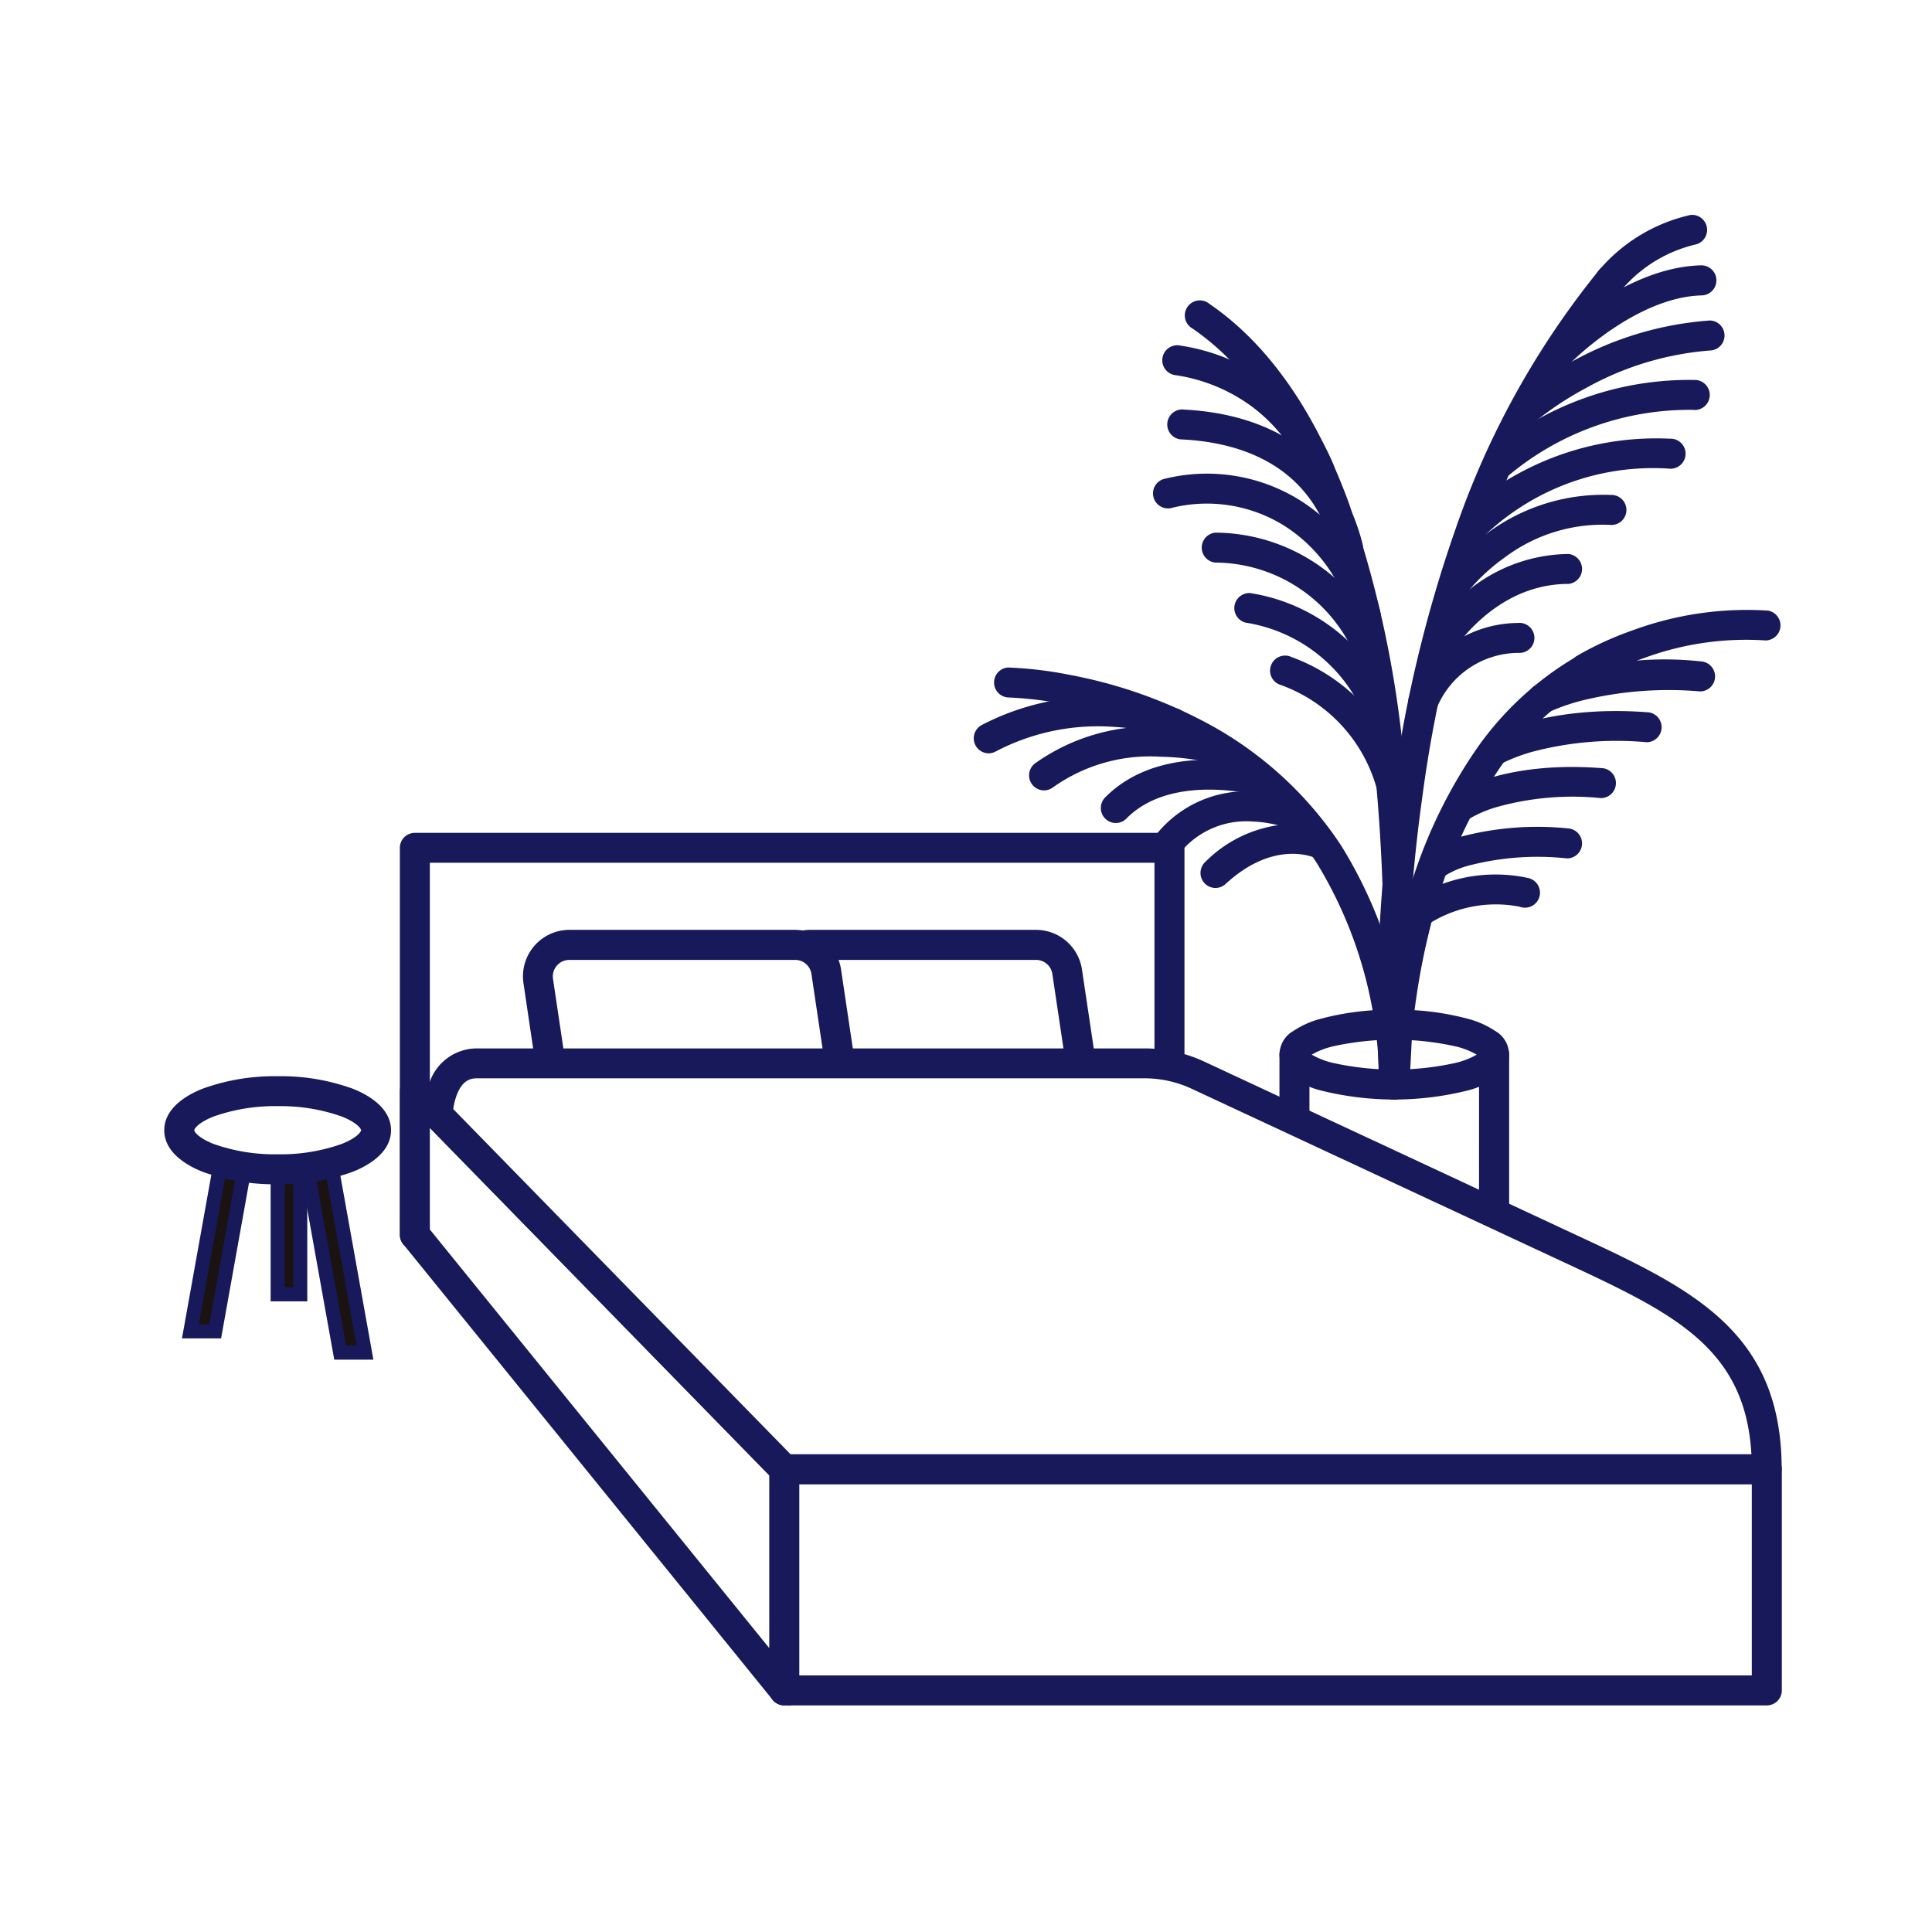 <svg xmlns="http://www.w3.org/2000/svg" xmlns:xlink="http://www.w3.org/1999/xlink" width="90" height="90" viewBox="0 0 90 90">
  <defs>
    <clipPath id="clip-path">
      <rect id="長方形_223" data-name="長方形 223" width="75.348" height="69.443" fill="none" stroke="#17195a" stroke-width="1"/>
    </clipPath>
  </defs>
  <g id="グループ_310" data-name="グループ 310" transform="translate(-938 -2851)">
    <g id="長方形_257" data-name="長方形 257" transform="translate(938 2851)" fill="#fff" stroke="#fff" stroke-width="1">
      <rect width="90" height="90" stroke="none"/>
      <rect x="0.5" y="0.5" width="89" height="89" fill="none"/>
    </g>
    <g id="グループ_169" data-name="グループ 169" transform="translate(945.652 2861)">
      <rect id="長方形_216" data-name="長方形 216" width="9.295" height="9.295" transform="translate(52.65 39.129)" fill="#fff"/>
      <path id="長方形_216_-_アウトライン" data-name="長方形 216 - アウトライン" d="M-.5-.5H9.451V9.451H-.5ZM8.8.156H.156V8.8H8.8Z" transform="translate(52.822 39.301)" fill="#17195a"/>
      <path id="長方形_217" data-name="長方形 217" d="M-.366-1.063h9.3a.7.7,0,0,1,.7.7v9.3a.7.7,0,0,1-.7.7h-9.3a.7.7,0,0,1-.7-.7v-9.3A.7.7,0,0,1-.366-1.063ZM8.232.331H.331v7.9h7.9Z" transform="translate(53.016 39.495)" fill="#17195a"/>
      <g id="グループ_168" data-name="グループ 168">
        <g id="グループ_167" data-name="グループ 167" clip-path="url(#clip-path)">
          <path id="パス_159" data-name="パス 159" d="M89.572,58.929c0,.77-2.081,1.394-4.648,1.394s-4.647-.624-4.647-1.394,2.081-1.394,4.647-1.394,4.648.624,4.648,1.394" transform="translate(-27.627 -19.8)" fill="#fff"/>
          <path id="パス_159_-_アウトライン" data-name="パス 159 - アウトライン" d="M84.752,60.48a12.26,12.26,0,0,1-3.38-.422c-1.318-.4-1.595-.925-1.595-1.3s.277-.9,1.595-1.3a13.743,13.743,0,0,1,6.761,0c1.318.4,1.6.925,1.6,1.3s-.277.9-1.6,1.3A12.264,12.264,0,0,1,84.752,60.48Zm0-2.789a11.6,11.6,0,0,0-3.192.395c-.827.248-1.128.538-1.128.672s.3.424,1.128.672a13.108,13.108,0,0,0,6.384,0c.827-.248,1.128-.538,1.128-.672s-.3-.424-1.128-.672A11.6,11.6,0,0,0,84.752,57.691Z" transform="translate(-27.455 -19.628)" fill="#17195a"/>
          <path id="パス_160" data-name="パス 160" d="M84.559,56.472a12.637,12.637,0,0,1,3.487.438,4.156,4.156,0,0,1,1.2.542,1.267,1.267,0,0,1,0,2.223,4.156,4.156,0,0,1-1.2.542,14.1,14.1,0,0,1-6.973,0,4.156,4.156,0,0,1-1.2-.542,1.267,1.267,0,0,1,0-2.223,4.156,4.156,0,0,1,1.2-.542A12.633,12.633,0,0,1,84.559,56.472ZM88.4,58.564a3.612,3.612,0,0,0-1.056-.4,13.2,13.2,0,0,0-5.574,0,3.611,3.611,0,0,0-1.056.4,3.612,3.612,0,0,0,1.056.4,13.2,13.2,0,0,0,5.574,0A3.612,3.612,0,0,0,88.4,58.564Z" transform="translate(-27.261 -19.435)" fill="#17195a"/>
          <rect id="長方形_218" data-name="長方形 218" width="35.15" height="18.027" transform="translate(11.676 29.494)" fill="#fff"/>
          <path id="長方形_218_-_アウトライン" data-name="長方形 218 - アウトライン" d="M-.5-.5H35.306V18.183H-.5ZM34.65.156H.156V17.527H34.65Z" transform="translate(11.848 29.666)" fill="#17195a"/>
          <path id="長方形_219" data-name="長方形 219" d="M-.366-1.063h35.15a.7.7,0,0,1,.7.7V17.662a.7.7,0,0,1-.7.7H-.366a.7.7,0,0,1-.7-.7V-.366A.7.7,0,0,1-.366-1.063ZM34.087.331H.331V16.964H34.087Z" transform="translate(12.041 29.86)" fill="#17195a"/>
          <path id="パス_161" data-name="パス 161" d="M56.21,58.683H45.695a1.468,1.468,0,0,1-1.451-1.251l-.579-3.881a1.467,1.467,0,0,1,1.451-1.684H55.631a1.468,1.468,0,0,1,1.451,1.251L57.662,57a1.468,1.468,0,0,1-1.451,1.684" transform="translate(-15.021 -17.85)" fill="#fff"/>
          <path id="パス_161_-_アウトライン" data-name="パス 161 - アウトライン" d="M56.038,58.838H45.523a1.8,1.8,0,0,1-1.776-1.53l-.579-3.881a1.8,1.8,0,0,1,1.776-2.061H55.459A1.8,1.8,0,0,1,57.235,52.9l.579,3.88a1.8,1.8,0,0,1-1.776,2.061ZM44.944,52.023a1.139,1.139,0,0,0-1.127,1.308l.579,3.881a1.133,1.133,0,0,0,1.127.971H56.038a1.14,1.14,0,0,0,1.127-1.308l-.579-3.88a1.133,1.133,0,0,0-1.127-.972Z" transform="translate(-14.849 -17.678)" fill="#17195a"/>
          <path id="パス_162" data-name="パス 162" d="M55.844,59.014H45.329a2.165,2.165,0,0,1-2.141-1.845l-.579-3.881A2.165,2.165,0,0,1,44.75,50.8H55.265a2.165,2.165,0,0,1,2.141,1.845l.579,3.88a2.165,2.165,0,0,1-2.141,2.484ZM44.75,52.2a.77.77,0,0,0-.762.884l.579,3.881a.766.766,0,0,0,.762.656H55.844a.771.771,0,0,0,.762-.884l-.579-3.88a.766.766,0,0,0-.762-.657Z" transform="translate(-14.656 -17.484)" fill="#17195a"/>
          <path id="パス_163" data-name="パス 163" d="M39.1,58.683H28.582a1.468,1.468,0,0,1-1.451-1.251l-.579-3.881A1.467,1.467,0,0,1,28,51.867H38.518a1.468,1.468,0,0,1,1.451,1.251L40.549,57A1.468,1.468,0,0,1,39.1,58.683" transform="translate(-9.132 -17.85)" fill="#fff"/>
          <path id="パス_163_-_アウトライン" data-name="パス 163 - アウトライン" d="M38.925,58.838H28.41a1.8,1.8,0,0,1-1.776-1.53l-.579-3.881a1.8,1.8,0,0,1,1.776-2.061H38.346A1.8,1.8,0,0,1,40.122,52.9l.579,3.88a1.8,1.8,0,0,1-1.776,2.061ZM27.831,52.023A1.139,1.139,0,0,0,26.7,53.331l.579,3.881a1.133,1.133,0,0,0,1.127.971H38.925a1.14,1.14,0,0,0,1.127-1.308l-.579-3.88a1.133,1.133,0,0,0-1.127-.972Z" transform="translate(-8.96 -17.678)" fill="#17195a"/>
          <path id="パス_164" data-name="パス 164" d="M38.731,59.014H28.216a2.165,2.165,0,0,1-2.141-1.845L25.5,53.288A2.165,2.165,0,0,1,27.637,50.8H38.152a2.165,2.165,0,0,1,2.141,1.845l.579,3.88a2.165,2.165,0,0,1-2.141,2.484ZM27.637,52.2a.77.77,0,0,0-.762.884l.579,3.881a.766.766,0,0,0,.762.656H38.731a.771.771,0,0,0,.762-.884l-.579-3.88a.766.766,0,0,0-.762-.657Z" transform="translate(-8.766 -17.484)" fill="#17195a"/>
          <rect id="長方形_220" data-name="長方形 220" width="45.771" height="10.305" transform="translate(28.88 58.441)" fill="#fff"/>
          <path id="長方形_220_-_アウトライン" data-name="長方形 220 - アウトライン" d="M-.5-.5H45.927V10.461H-.5ZM45.271.156H.156V9.8H45.271Z" transform="translate(29.052 58.613)" fill="#17195a"/>
          <path id="長方形_221" data-name="長方形 221" d="M-.366-1.063H45.406a.7.7,0,0,1,.7.7v10.3a.7.7,0,0,1-.7.7H-.366a.7.7,0,0,1-.7-.7V-.366A.7.7,0,0,1-.366-1.063ZM44.708.331H.331v8.91H44.708Z" transform="translate(29.246 58.807)" fill="#17195a"/>
          <path id="パス_165" data-name="パス 165" d="M35.006,79.868,17.8,62.258v6.69L35.006,90.172Z" transform="translate(-6.126 -21.426)" fill="#fff"/>
          <path id="パス_165_-_アウトライン" data-name="パス 165 - アウトライン" d="M35.162,90.675,17.3,68.642V61.031l17.861,18.28ZM17.957,68.41,34.506,88.825V79.579L17.957,62.641Z" transform="translate(-5.954 -21.004)" fill="#17195a"/>
          <path id="パス_166" data-name="パス 166" d="M34.64,90.5a.7.7,0,0,1-.542-.258L16.894,69.021a.7.7,0,0,1-.156-.439v-6.69a.7.7,0,0,1,1.2-.487L35.139,79.014a.7.7,0,0,1,.2.487v10.3a.7.7,0,0,1-.7.7ZM18.132,68.335l15.811,19.5V79.786L18.132,63.6Z" transform="translate(-5.76 -21.06)" fill="#17195a"/>
          <path id="パス_167" data-name="パス 167" d="M81.336,79.186c0-6.005-3.854-7.8-9.161-10.275l-17.33-8.077a5.928,5.928,0,0,0-2.5-.554H21.254c-1.781,0-1.829,2.387-1.829,2.387l16.14,16.519Z" transform="translate(-6.685 -20.745)" fill="#fff"/>
          <path id="パス_167_-_アウトライン" data-name="パス 167 - アウトライン" d="M81.491,79.342H35.253L18.921,62.626l0-.137a4.206,4.206,0,0,1,.27-1.307,1.96,1.96,0,0,1,1.888-1.4H52.169a6.213,6.213,0,0,1,2.642.585l17.33,8.078a25.831,25.831,0,0,1,6.655,3.87,8.519,8.519,0,0,1,2.7,6.7Zm-45.961-.656h45.3a9.024,9.024,0,0,0-.655-3.335,7.34,7.34,0,0,0-1.826-2.558,25.421,25.421,0,0,0-6.486-3.756l-17.33-8.078a5.562,5.562,0,0,0-2.365-.523H21.081a1.319,1.319,0,0,0-1.277.986,3.54,3.54,0,0,0-.216.949Z" transform="translate(-6.512 -20.573)" fill="#17195a"/>
          <path id="パス_168" data-name="パス 168" d="M80.97,79.518H35.2a.7.7,0,0,1-.5-.21L18.561,62.789a.7.7,0,0,1-.2-.5,4.532,4.532,0,0,1,.3-1.435,2.332,2.332,0,0,1,2.231-1.636H51.976a6.579,6.579,0,0,1,2.8.619L72.1,67.914c5.343,2.49,9.564,4.457,9.564,10.907A.7.7,0,0,1,80.97,79.518ZM35.493,78.123H80.254c-.284-5.005-3.692-6.594-8.739-8.945L54.185,61.1a5.2,5.2,0,0,0-2.209-.489H20.888c-.3,0-.672.085-.934.752a3.053,3.053,0,0,0-.173.681Z" transform="translate(-6.319 -20.379)" fill="#17195a"/>
          <rect id="長方形_222" data-name="長方形 222" width="1.051" height="8.219" transform="translate(5.283 42.075)" fill="#1a1311"/>
          <path id="長方形_222_-_アウトライン" data-name="長方形 222 - アウトライン" d="M-.5-.5H1.207V8.374H-.5ZM.551.156h-.4V7.719h.4Z" transform="translate(5.455 42.247)" fill="#17195a"/>
          <path id="パス_169" data-name="パス 169" d="M12.674,75.392H11.517L9.659,65.031h1.156Z" transform="translate(-3.324 -22.38)" fill="#1a1311"/>
          <path id="パス_169_-_アウトライン" data-name="パス 169 - アウトライン" d="M12.86,75.547H11.037L9.061,64.531h1.822Zm-1.274-.656h.49l-1.742-9.7H9.845Z" transform="translate(-3.118 -22.208)" fill="#17195a"/>
          <path id="パス_170" data-name="パス 170" d="M1.854,73.879H3.011L4.869,63.518H3.714Z" transform="translate(-0.638 -21.859)" fill="#1a1311"/>
          <path id="パス_170_-_アウトライン" data-name="パス 170 - アウトライン" d="M3.079,74.034H1.257L3.234,63.018H5.056Zm-1.039-.656h.49l1.741-9.7H3.782Z" transform="translate(-0.432 -21.687)" fill="#17195a"/>
          <path id="パス_171" data-name="パス 171" d="M10.234,64.077c0,1-2.053,1.819-4.586,1.819s-4.586-.815-4.586-1.819,2.053-1.819,4.586-1.819,4.586.815,4.586,1.819" transform="translate(-0.366 -21.426)" fill="#fff"/>
          <path id="パス_171_-_アウトライン" data-name="パス 171 - アウトライン" d="M5.477,66.051A9.427,9.427,0,0,1,2.113,65.5c-1-.4-1.55-.961-1.55-1.591s.551-1.194,1.55-1.591a9.427,9.427,0,0,1,3.363-.556,9.427,9.427,0,0,1,3.364.556c1,.4,1.55.961,1.55,1.591S9.84,65.1,8.84,65.5A9.427,9.427,0,0,1,5.477,66.051Zm0-3.637a8.765,8.765,0,0,0-3.122.51c-.711.282-1.136.649-1.136.981,0,.7,1.821,1.491,4.258,1.491a8.765,8.765,0,0,0,3.122-.51c.711-.282,1.136-.649,1.136-.981C9.734,63.2,7.914,62.414,5.477,62.414Z" transform="translate(-0.194 -21.254)" fill="#17195a"/>
          <path id="楕円形_20" data-name="楕円形 20" d="M4.22-1.063a9.8,9.8,0,0,1,3.5.582C8.386-.217,9.5.385,9.5,1.453S8.386,3.123,7.72,3.387a9.8,9.8,0,0,1-3.5.582,9.8,9.8,0,0,1-3.5-.582C.054,3.123-1.063,2.52-1.063,1.453S.054-.217.72-.481A9.8,9.8,0,0,1,4.22-1.063Zm0,3.637a8.518,8.518,0,0,0,2.986-.484c.742-.294.9-.582.9-.638s-.161-.344-.9-.638A8.518,8.518,0,0,0,4.22.331,8.518,8.518,0,0,0,1.234.815c-.742.294-.9.582-.9.638s.161.344.9.638A8.518,8.518,0,0,0,4.22,2.574Z" transform="translate(1.063 41.198)" fill="#17195a"/>
          <path id="パス_172" data-name="パス 172" d="M86.951,42.459a.7.7,0,0,1-.695-.646,72.482,72.482,0,0,1,.612-13.571,61.563,61.563,0,0,1,2.938-12.356A39.5,39.5,0,0,1,96.469,3.851a.7.7,0,1,1,1.072.892,38.118,38.118,0,0,0-6.421,11.614A60.171,60.171,0,0,0,88.25,28.432a70.9,70.9,0,0,0-.6,13.279.7.7,0,0,1-.644.747Z" transform="translate(-29.654 -1.239)" fill="#17195a"/>
          <path id="パス_173" data-name="パス 173" d="M82.273,43.335l-.06,0a.7.7,0,0,1-.635-.754h0a89.44,89.44,0,0,0-.231-14.863,48.759,48.759,0,0,0-2.523-11.758c-1.473-3.973-3.474-6.847-5.949-8.541a.7.7,0,1,1,.788-1.15c2.72,1.862,4.9,4.964,6.472,9.217a50.185,50.185,0,0,1,2.6,12.11,90.94,90.94,0,0,1,.232,15.1A.7.7,0,0,1,82.273,43.335Z" transform="translate(-24.975 -2.114)" fill="#17195a"/>
          <path id="パス_174" data-name="パス 174" d="M87,51.6a.7.7,0,0,1-.7-.69,33.392,33.392,0,0,1,1.25-8.537,23.169,23.169,0,0,1,3.129-6.889,14.712,14.712,0,0,1,6.277-5.273.7.7,0,0,1,.554,1.28,13.334,13.334,0,0,0-5.673,4.771A21.744,21.744,0,0,0,88.9,42.717a32.6,32.6,0,0,0-1.207,8.176.7.7,0,0,1-.691.7Z" transform="translate(-29.7 -10.376)" fill="#17195a"/>
          <path id="パス_175" data-name="パス 175" d="M77.547,52.288a.7.7,0,0,1-.7-.676,19.817,19.817,0,0,0-2.918-10.355,15.861,15.861,0,0,0-5.881-5.339A20.578,20.578,0,0,0,62.2,33.876a17.236,17.236,0,0,0-2.667-.319.7.7,0,0,1,.017-1.394A18.13,18.13,0,0,1,62.4,32.5a22.209,22.209,0,0,1,6.26,2.167,17.252,17.252,0,0,1,6.42,5.8,21.162,21.162,0,0,1,3.162,11.1.7.7,0,0,1-.676.718Z" transform="translate(-20.25 -11.068)" fill="#17195a"/>
          <path id="パス_176" data-name="パス 176" d="M88.727,49.312a.7.7,0,0,1-.393-1.273A7.188,7.188,0,0,1,93.818,47a.7.7,0,1,1-.393,1.338,5.816,5.816,0,0,0-4.307.856A.694.694,0,0,1,88.727,49.312Z" transform="translate(-30.295 -16.102)" fill="#17195a"/>
          <path id="パス_177" data-name="パス 177" d="M90.348,45.829l.008-.007-.9-1.068a4.921,4.921,0,0,1,1.656-.786,13.976,13.976,0,0,1,5.138-.4.7.7,0,0,1-.112,1.39,12.747,12.747,0,0,0-4.5.313A4.093,4.093,0,0,0,90.348,45.829Z" transform="translate(-30.787 -14.97)" fill="#17195a"/>
          <path id="パス_178" data-name="パス 178" d="M92.1,41.707l0,0L91.28,40.58c.094-.069,2.351-1.679,7.176-1.291a.7.7,0,0,1-.112,1.39,13.113,13.113,0,0,0-4.744.386A5.548,5.548,0,0,0,92.1,41.707Z" transform="translate(-31.414 -13.5)" fill="#17195a"/>
          <path id="パス_179" data-name="パス 179" d="M94.068,37.8a.7.7,0,0,1-.345-1.3c.112-.064,2.8-1.565,7.58-1.181a.7.7,0,0,1-.112,1.39,15.379,15.379,0,0,0-5.027.369,8,8,0,0,0-1.751.633A.692.692,0,0,1,94.068,37.8Z" transform="translate(-32.133 -12.133)" fill="#17195a"/>
          <path id="パス_180" data-name="パス 180" d="M97.519,34.13a.7.7,0,0,1-.313-1.321,15.624,15.624,0,0,1,7.775-1.1.7.7,0,0,1-.112,1.39,16.9,16.9,0,0,0-5.165.345,9.586,9.586,0,0,0-1.873.612A.693.693,0,0,1,97.519,34.13Z" transform="translate(-33.321 -10.89)" fill="#17195a"/>
          <path id="パス_181" data-name="パス 181" d="M100.513,31.508a.7.7,0,0,1-.367-1.29,15.116,15.116,0,0,1,2.644-1.211,15.387,15.387,0,0,1,6.268-.906.7.7,0,0,1-.112,1.39,13.726,13.726,0,0,0-5.654.818,14.076,14.076,0,0,0-2.415,1.1A.7.7,0,0,1,100.513,31.508Z" transform="translate(-34.351 -9.657)" fill="#17195a"/>
          <path id="パス_182" data-name="パス 182" d="M89.049,33.373a.7.7,0,0,1-.656-.933A5.521,5.521,0,0,1,93.453,29a.7.7,0,1,1,.035,1.394,4.133,4.133,0,0,0-3.783,2.518A.7.7,0,0,1,89.049,33.373Z" transform="translate(-30.406 -9.98)" fill="#17195a"/>
          <path id="パス_183" data-name="パス 183" d="M89.946,29.271a.7.7,0,0,1-.608-1.038,9.164,9.164,0,0,1,1.705-2.064A7.494,7.494,0,0,1,96.126,24.1a.7.7,0,0,1,0,1.394c-3.61,0-5.551,3.389-5.571,3.423A.7.7,0,0,1,89.946,29.271Z" transform="translate(-30.715 -8.293)" fill="#17195a"/>
          <path id="パス_184" data-name="パス 184" d="M91.193,24.821a.7.7,0,0,1-.562-1.108,10.194,10.194,0,0,1,2.1-2,9.069,9.069,0,0,1,5.8-1.814.7.7,0,1,1-.069,1.393,7.58,7.58,0,0,0-4.879,1.524,8.992,8.992,0,0,0-1.826,1.726A.7.7,0,0,1,91.193,24.821Z" transform="translate(-31.144 -6.843)" fill="#17195a"/>
          <path id="パス_185" data-name="パス 185" d="M92.743,20.577a.7.7,0,0,1-.516-1.166,10.491,10.491,0,0,1,2.507-1.869,13.4,13.4,0,0,1,7.077-1.637.7.7,0,1,1-.057,1.393,11.371,11.371,0,0,0-8.5,3.051A.7.7,0,0,1,92.743,20.577Z" transform="translate(-31.677 -5.469)" fill="#17195a"/>
          <path id="パス_186" data-name="パス 186" d="M94.347,16.4a.7.7,0,0,1-.472-1.211,14.482,14.482,0,0,1,9.619-3.454.7.7,0,1,1-.064,1.393,13.128,13.128,0,0,0-8.612,3.088A.7.7,0,0,1,94.347,16.4Z" transform="translate(-32.229 -4.035)" fill="#17195a"/>
          <path id="パス_187" data-name="パス 187" d="M96.192,12.459a.7.7,0,0,1-.458-1.223,16.238,16.238,0,0,1,2.639-1.768,15.5,15.5,0,0,1,6.5-1.953.7.7,0,0,1,.07,1.393,14.09,14.09,0,0,0-5.871,1.766,15.2,15.2,0,0,0-2.426,1.616A.7.7,0,0,1,96.192,12.459Z" transform="translate(-32.864 -2.586)" fill="#17195a"/>
          <path id="パス_188" data-name="パス 188" d="M98.8,8.328a.7.7,0,0,1-.5-1.185C98.44,7,101.724,3.692,105.349,3.6A.7.7,0,1,1,105.384,5c-3.066.077-6.056,3.093-6.086,3.124A.7.7,0,0,1,98.8,8.328Z" transform="translate(-33.762 -1.239)" fill="#17195a"/>
          <path id="パス_189" data-name="パス 189" d="M102.325,3.756a.7.7,0,0,1-.548-1.127,7.841,7.841,0,0,1,4.3-2.616.7.7,0,0,1,.264,1.369,6.445,6.445,0,0,0-3.467,2.107A.7.7,0,0,1,102.325,3.756Z" transform="translate(-34.975 0)" fill="#17195a"/>
          <path id="パス_190" data-name="パス 190" d="M74.292,46.259a.7.7,0,0,1-.473-1.21,5.989,5.989,0,0,1,3.972-1.771,4.052,4.052,0,0,1,1.819.356l-.636,1.241.007,0c-.078-.038-1.939-.9-4.216,1.2A.7.7,0,0,1,74.292,46.259Z" transform="translate(-25.327 -14.894)" fill="#17195a"/>
          <path id="パス_191" data-name="パス 191" d="M71.03,44.024a.7.7,0,0,1-.53-1.15,5.369,5.369,0,0,1,4.484-1.9,7.124,7.124,0,0,1,2.372.521.7.7,0,0,1-.568,1.273,5.814,5.814,0,0,0-1.909-.4,3.963,3.963,0,0,0-3.317,1.412A.7.7,0,0,1,71.03,44.024Z" transform="translate(-24.205 -14.1)" fill="#17195a"/>
          <path id="パス_192" data-name="パス 192" d="M67.22,41.661a.7.7,0,0,1-.5-1.187c2.748-2.782,7.483-1.454,7.683-1.4a.7.7,0,0,1-.386,1.34h0c-.041-.012-4.142-1.153-6.3,1.037A.7.7,0,0,1,67.22,41.661Z" transform="translate(-22.894 -13.322)" fill="#17195a"/>
          <path id="パス_193" data-name="パス 193" d="M62.116,39.336a.7.7,0,0,1-.423-1.252,9.29,9.29,0,0,1,5.943-1.708,12.769,12.769,0,0,1,3.083.445.7.7,0,0,1-.4,1.335,11.612,11.612,0,0,0-2.753-.387,7.8,7.8,0,0,0-5.025,1.424A.694.694,0,0,1,62.116,39.336Z" transform="translate(-21.137 -12.517)" fill="#17195a"/>
          <path id="パス_194" data-name="パス 194" d="M58.182,36.871a.7.7,0,0,1-.326-1.314,11.783,11.783,0,0,1,6.354-1.3,10.854,10.854,0,0,1,2.869.567.7.7,0,0,1-.5,1.3h0a9.716,9.716,0,0,0-2.52-.482,10.247,10.247,0,0,0-5.554,1.148A.694.694,0,0,1,58.182,36.871Z" transform="translate(-19.783 -11.778)" fill="#17195a"/>
          <path id="パス_195" data-name="パス 195" d="M84.268,38.241a.7.7,0,0,1-.676-.529,7.167,7.167,0,0,0-4.5-5.005.7.7,0,1,1,.478-1.31,8.56,8.56,0,0,1,5.378,5.978.7.7,0,0,1-.677.866Z" transform="translate(-27.06 -10.791)" fill="#17195a"/>
          <path id="パス_196" data-name="パス 196" d="M83.037,34.132a.7.7,0,0,1-.676-.529A7.117,7.117,0,0,0,80.2,30.01a7.2,7.2,0,0,0-3.7-1.76.7.7,0,0,1,.217-1.377,8.594,8.594,0,0,1,4.414,2.1,8.507,8.507,0,0,1,2.583,4.294.7.7,0,0,1-.677.866Z" transform="translate(-26.125 -9.245)" fill="#17195a"/>
          <path id="パス_197" data-name="パス 197" d="M81.843,29.948a.7.7,0,0,1-.676-.529,7.121,7.121,0,0,0-6.875-5.439.7.7,0,0,1,0-1.394,8.514,8.514,0,0,1,8.225,6.5.7.7,0,0,1-.677.866Z" transform="translate(-25.328 -7.773)" fill="#17195a"/>
          <path id="パス_198" data-name="パス 198" d="M80.125,25.762a.7.7,0,0,1-.676-.529,7.2,7.2,0,0,0-3.15-4.418,6.81,6.81,0,0,0-5.294-.807.7.7,0,0,1-.337-1.353,8.193,8.193,0,0,1,6.369.977A8.582,8.582,0,0,1,80.8,24.9a.7.7,0,0,1-.677.866Z" transform="translate(-24.138 -6.332)" fill="#17195a"/>
          <path id="パス_199" data-name="パス 199" d="M79.63,20.969a.7.7,0,0,1-.676-.529c-1.019-4.094-4.444-5.094-7.138-5.212a.7.7,0,0,1,.061-1.393c4.479.2,7.473,2.422,8.43,6.268a.7.7,0,0,1-.677.866Z" transform="translate(-24.486 -4.761)" fill="#17195a"/>
          <path id="パス_200" data-name="パス 200" d="M78.27,15.865a.7.7,0,0,1-.644-.43,7.725,7.725,0,0,0-2.475-3.253,7.966,7.966,0,0,0-3.582-1.5.7.7,0,1,1,.222-1.377,9.345,9.345,0,0,1,4.2,1.761A9.1,9.1,0,0,1,78.914,14.9a.7.7,0,0,1-.643.965Z" transform="translate(-24.429 -3.201)" fill="#17195a"/>
        </g>
      </g>
    </g>
  </g>
</svg>

